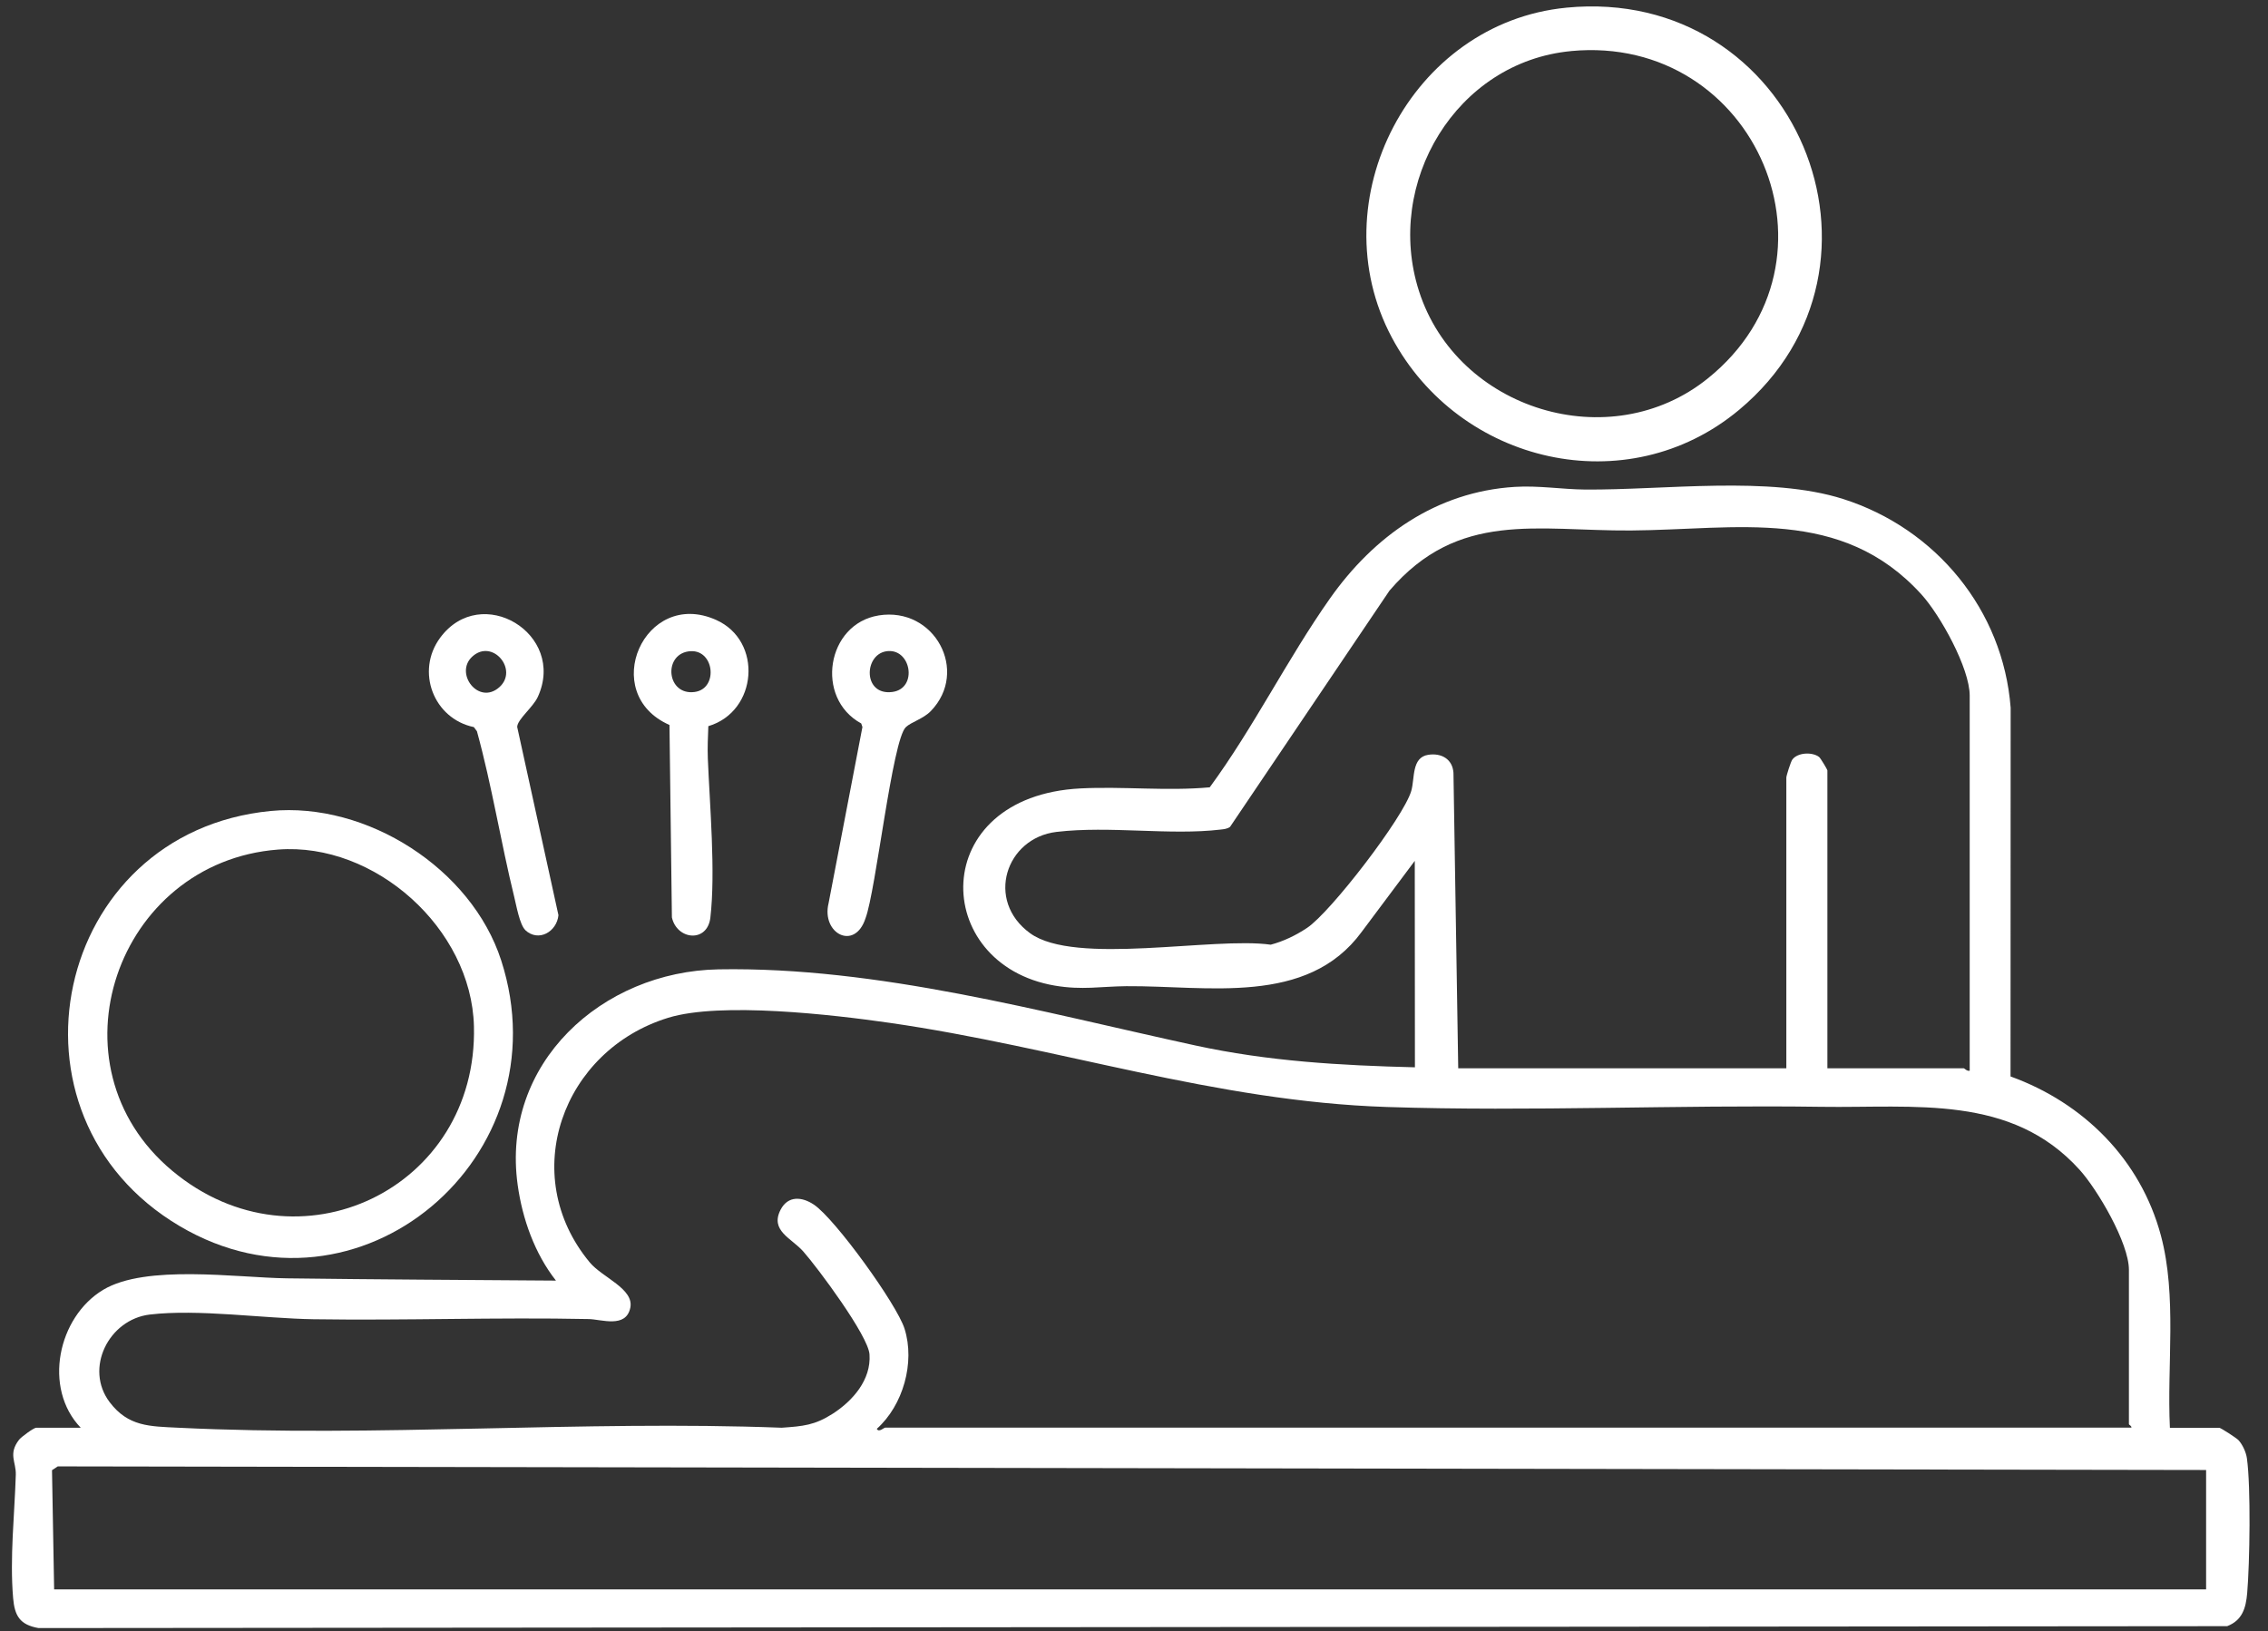 <svg viewBox="0 0 766.24 551.08" version="1.1" xmlns="http://www.w3.org/2000/svg" id="Layer_1">
  
  <rect x="0" y="0" width="766.24" height="551.08" fill="#333333" stroke="none"/>
  
  <defs>
    <style>
      .st0 {
        fill: #fff;
      }
    </style>
  </defs>
  <path d="M27.28,482.41c-12.85-13.4-7.74-37.42,7.58-46.61,14.46-8.67,44.98-4.11,62.06-3.88,30.3.4,60.61.54,90.91.77-7.17-9.12-11.33-20.81-12.93-32.3-5.74-41.11,28.44-72.18,67.9-72.87,53.82-.94,108.95,14.41,161.01,25.71,24.68,5.37,48.99,6.76,74.22,7.39l-.05-69.75-17.95,24.01c-18.41,25.12-52.14,18.12-79.47,18.33-8.69.08-14.91,1.38-24.19-.19-42.06-7.17-43.18-64,8.7-66.63,14.45-.73,29.17.96,43.64-.37,14.8-20.15,26.26-43.43,40.58-63.75,14.85-21.08,35.92-36.13,62.5-37.76,8.05-.5,15.96.83,23.64.9,26.83.22,62.32-4.75,87.27,3.19,31.35,9.98,54.07,37.51,56.6,70.54l-.04,124.57c24.7,8.93,43.91,28.08,50.79,53.71,5.5,20.49,2.02,43.89,3.05,65.01h16.71c.46,0,5.75,3.42,6.44,4.15,1.4,1.51,2.56,4.06,2.86,6.1,1.37,9.67.97,35.42.1,45.6-.44,5.07-1.64,9.19-6.76,11.17l-739.45.64c-6.28-1.11-8.06-4.11-8.57-10.19-1.15-13.63.49-28.05.91-41.59.14-4.39-2.64-7,1.11-11.86.73-.95,4.98-4.04,5.74-4.04h15.09,0ZM665.46,361.78v-126.74c0-9.31-9.98-27.23-16.32-34.21-27.02-29.74-62.43-21.83-98.15-21.59-31.72.22-58.19-6.93-81.56,20.33l-53.86,79.81c-.95.69-2.04.78-3.16.91-17.17,2.05-37.42-1.33-55.44.79-17.17,2.02-24.15,23.18-8.96,34.23,15.17,11.04,61.88,1.13,81.3,3.88,4.41-1.17,8.48-3.16,12.26-5.66,7.97-5.28,32.64-37.37,35.22-46.29,1.24-4.28.05-11.33,5.74-12.21,4.43-.68,8.19,1.43,8.52,6.06l1.61,99.86h110.85v-98.22c0-.63,1.51-5.43,2.04-6.11,1.83-2.41,6.74-2.6,9.02-.86.5.37,2.81,4.27,2.81,4.52v100.66h46.05c.26,0,1.15,1.11,2.04.82h-.01.01ZM720.07,482.41c.22-.59-.82-.97-.82-1.22v-52.16c0-9.02-10.57-27.06-16.71-33.84-23.09-25.51-55.51-20.76-87.19-21.22-48.69-.7-98.24,1.65-146.77.06-58.14-1.9-110.82-20.19-168-28.43-19.22-2.77-57.08-7.16-74.81-1.72-35.75,10.98-51.07,53.08-26.52,82.66,4.23,5.1,15.02,8.9,13.7,15.31-1.45,7.06-9.76,3.91-14.08,3.83-30.97-.64-62.01.53-92.98.06-16.89-.26-38.96-3.52-55.3-1.58-13.89,1.67-22.15,18.27-13.52,29.63,6.27,8.25,13.49,8.14,23.18,8.61,66.97,3.29,136.6-2.56,203.84,0,7.26-.51,11.12-.82,17.26-4.74,6.71-4.32,13.02-11.44,12.41-20.06-.44-6.33-17.46-29.19-22.37-34.75-3.97-4.51-11.36-7-7.65-14.14,2.5-4.8,7.23-4.38,11.25-1.68,7.16,4.82,27.99,33.62,30.61,41.92,3.61,11.42-.49,25.88-9.37,33.82.67,1.36,2.38-.41,2.86-.41h420.99-.01ZM745.33,537.02v-40.34l-725.81-1.22-1.95,1.29.72,40.28h727.04Z" class="st0"></path>
  <path d="M529.17,2.59c77.55-7.52,116.55,87.31,58.42,135.86-37.87,31.62-94.59,18.3-117.36-24.41-24.7-46.34,6.51-106.35,58.93-111.44h0ZM530.81,17.26c-38.85,3.65-63.15,44.48-51.41,81.09,12.88,40.15,64.55,56.15,97.61,29.49,49.12-39.58,16.31-116.46-46.2-110.59h0Z" class="st0"></path>
  <path d="M91.49,274.01c32.4-3.13,67.79,19.44,77.83,50.47,21.46,66.33-48.08,125.53-108.57,89.82-63.34-37.4-42.89-133.19,30.74-140.29h0ZM93.95,287.05c-54.62,4.18-78.49,72.93-35.71,108.57,42.34,35.3,103.29,6.06,101.88-48.9-.85-32.93-33.39-62.18-66.17-59.67h0Z" class="st0"></path>
  <path d="M177.49,314.26c-1.92-1.79-3.07-8.46-3.78-11.3-4.54-18.51-7.51-37.47-12.58-55.89l-1.04-1.4c-13.62-2.84-19.74-18.85-11.39-30.18,13.85-18.76,42.74-1.32,33,19.97-1.61,3.52-6.89,7.58-6.97,10.15l13.94,63.61c-.55,5.59-6.73,9.21-11.21,5.05h.03,0ZM159.56,221.85c-6.15,5.64,2.14,16.55,9.13,10.35,6.62-5.88-2.32-16.59-9.13-10.35Z" class="st0"></path>
  <path d="M296.84,207.94c18.92-3.04,30.65,18.86,17.64,32.31-2.52,2.61-6.6,3.7-8.43,5.42-4.6,4.29-10.11,55.27-13.64,64.6-3.64,11.15-15,5.14-12.47-5.12l11.43-59.51-.41-1.2c-15.78-8.62-11.66-33.68,5.88-36.49h0ZM299.28,220.08c-7.48,1.33-7.69,15,2.18,13.72,8.83-1.14,6.33-15.22-2.18-13.72Z" class="st0"></path>
  <path d="M239.31,245.36c-.14,3.6-.31,7.3-.17,10.9.64,15.87,2.65,38.32.86,53.77-1,8.61-11.3,7.6-13-.06l-.82-65.02c-24.1-10.6-8.51-46.33,15.76-35.49,15.87,7.08,14.03,30.95-2.61,35.89h-.01ZM232.47,220.11c-8.46,1.36-7.16,14.89,2.17,13.7,8.34-1.06,6.7-15.13-2.17-13.7Z" class="st0"></path>
</svg>
